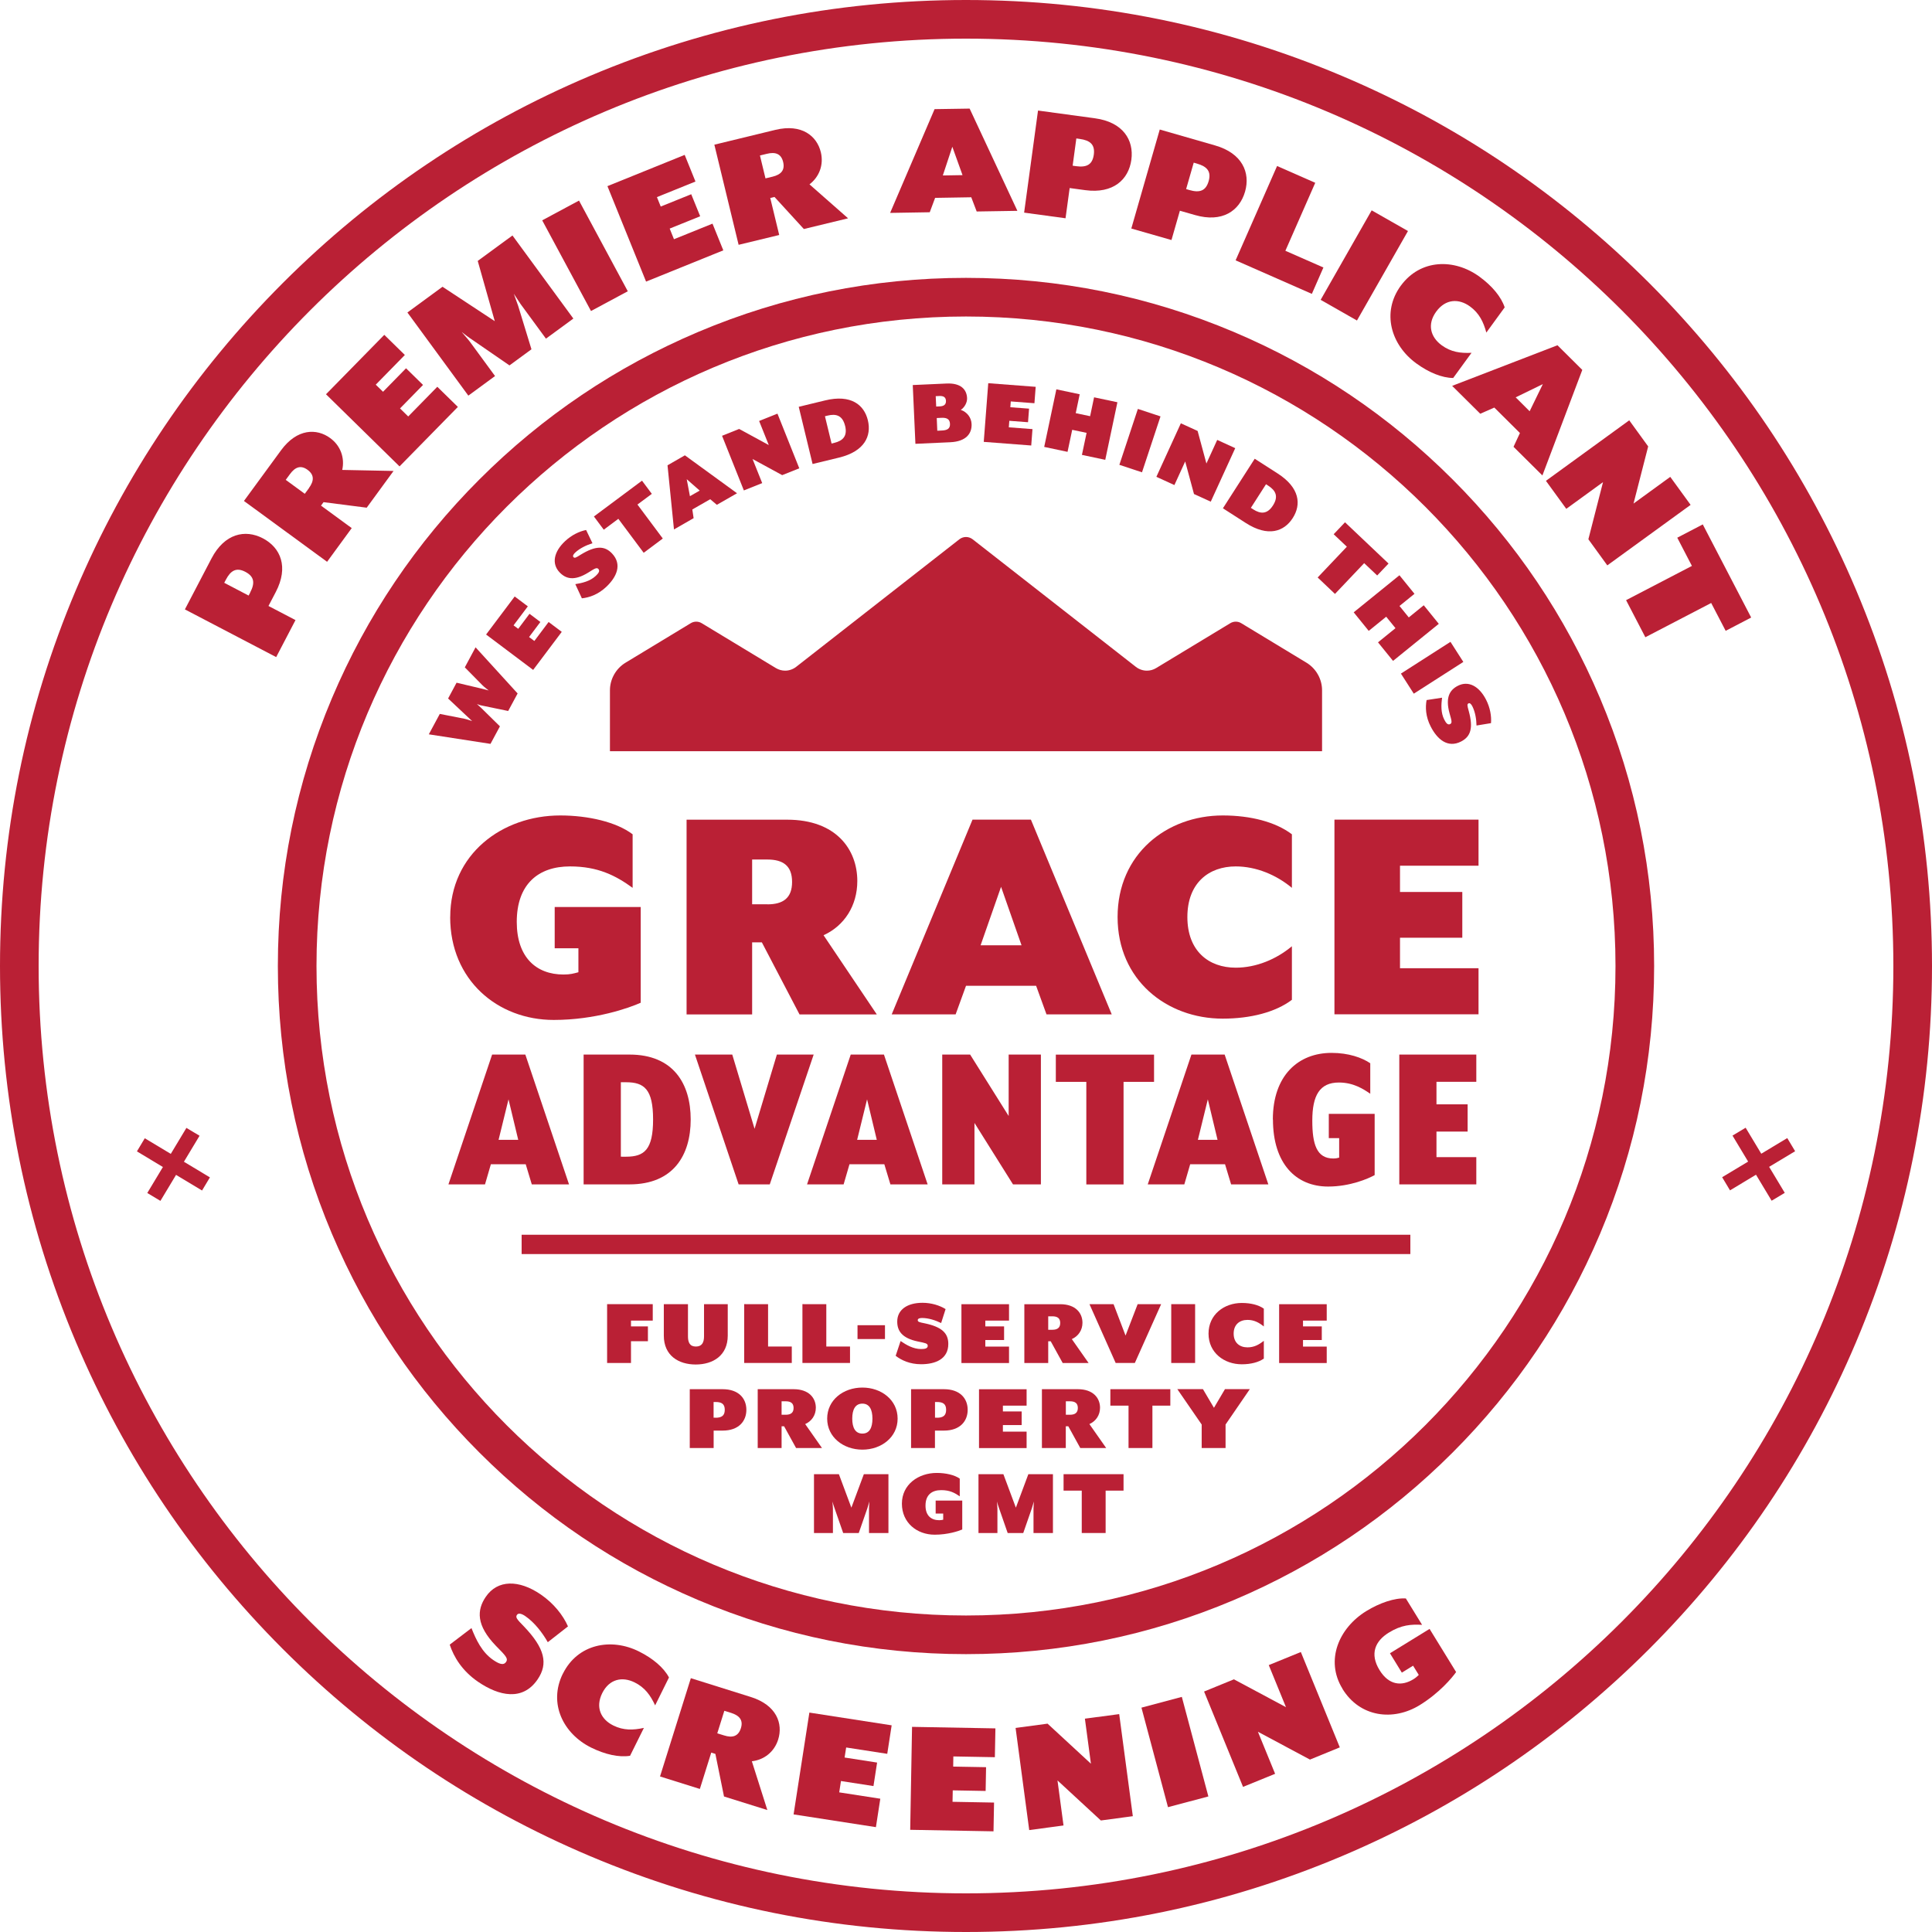<?xml version="1.0" encoding="UTF-8"?><svg fill="none" height="356" viewBox="0 0 356 356" width="356" xmlns="http://www.w3.org/2000/svg" xmlns:xlink="http://www.w3.org/1999/xlink"><clipPath id="a"><path d="m0 0h356v356h-356z"/></clipPath><g clip-path="url(#a)" fill="#ba2035"><path d="m178 7.12c94.37 0 170.88 76.51 170.88 170.88s-76.51 170.88-170.88 170.88-170.88-76.51-170.88-170.88 76.51-170.88 170.88-170.88zm0-7.12c-24.03 0-47.34 4.71-69.29 13.99-21.2 8.97-40.23 21.8-56.58 38.14-16.34 16.35-29.18 35.38-38.14 56.58-9.28 21.95-13.99 45.26-13.99 69.29s4.71 47.34 13.99 69.29c8.97 21.2 21.8 40.23 38.14 56.58 16.34 16.34 35.38 29.18 56.58 38.14 21.95 9.28 45.26 13.99 69.29 13.99s47.34-4.71 69.29-13.99c21.2-8.97 40.23-21.8 56.58-38.14 16.34-16.35 29.18-35.38 38.14-56.58 9.28-21.95 13.99-45.26 13.99-69.29s-4.71-47.34-13.99-69.29c-8.97-21.2-21.8-40.23-38.14-56.58-16.35-16.34-35.38-29.18-56.58-38.14-21.95-9.28-45.26-13.99-69.29-13.99z"/><path d="m177.999 58.32c66.1 0 119.68 53.58 119.68 119.68s-53.58 119.68-119.68 119.68-119.68-53.58-119.68-119.68 53.58-119.68 119.68-119.68zm0-7.12c-17.11 0-33.72 3.35-49.36 9.97-15.1 6.39-28.66 15.53-40.3 27.17s-20.78 25.2-27.17 40.3c-6.61 15.64-9.97 32.24-9.97 49.36s3.35 33.72 9.97 49.36c6.39 15.1 15.53 28.66 27.17 40.3s25.2 20.78 40.3 27.17c15.64 6.61 32.24 9.97 49.36 9.97s33.72-3.35 49.36-9.97c15.1-6.39 28.66-15.53 40.3-27.17s20.78-25.2 27.17-40.3c6.61-15.64 9.97-32.24 9.97-49.36s-3.35-33.72-9.97-49.36c-6.39-15.1-15.53-28.66-27.17-40.3s-25.2-20.78-40.3-27.17c-15.64-6.61-32.24-9.97-49.36-9.97z"/><path d="m82.961 168.98c0-11.6 9.57-18.72 20.27-18.72 5.14 0 10.35 1.2 13.34 3.47v9.87c-3.11-2.27-6.4-3.95-11.54-3.95-5.86 0-9.81 3.29-9.81 10.23 0 6.52 3.59 9.69 8.61 9.69 1.26 0 1.85-.18 2.75-.42v-4.42h-4.37v-7.6h15.85v17.64c-2.15.96-8.37 3.17-16.03 3.17-10.35 0-19.08-7.36-19.08-18.96z"/><path d="m161.552 186.92h-14.23l-6.94-13.28h-1.79v13.28h-12.08v-35.88h18.54c9.03 0 12.92 5.5 12.92 11.3 0 4.55-2.39 8.25-6.22 9.99l9.81 14.59zm-20.15-20.28c2.87 0 4.55-1.14 4.55-4.13s-1.67-4.13-4.55-4.13h-2.81v8.25h2.81z"/><path d="m179.201 151.03h10.76l14.89 35.88h-12.02l-1.91-5.26h-12.92l-1.91 5.26h-11.78zm9.03 23.15-3.77-10.77-3.77 10.77z"/><path d="m205.932 168.98c0-11.6 9.03-18.72 19.38-18.72 5.14 0 9.75 1.2 12.74 3.47v9.87c-2.87-2.39-6.58-3.95-10.35-3.95-4.96 0-8.91 3.05-8.91 9.33s3.95 9.33 8.91 9.33c3.77 0 7.48-1.55 10.35-3.95v9.87c-2.99 2.27-7.6 3.47-12.74 3.47-10.35 0-19.38-7.12-19.38-18.72z"/><path d="m245.891 151.03h26.55v8.49h-14.47v4.84h11.48v8.43h-11.48v5.62h14.47v8.49h-26.55v-35.88z"/><path d="m90.701 194.32h6.1l8.05 23.92h-6.86l-1.12-3.71h-6.42l-1.08 3.71h-6.74l8.05-23.92zm4.79 15.71-1.79-7.46-1.83 7.46h3.63z"/><path d="m107.541 194.32h8.45c8.09 0 11.28 5.38 11.28 11.96s-3.19 11.96-11.28 11.96h-8.45zm7.82 18.82c3.35 0 4.98-1.28 4.98-6.86s-1.64-6.86-4.98-6.86h-.96v13.72z"/><path d="m128.031 194.32h6.9l4.11 13.68 4.11-13.68h6.78l-8.09 23.92h-5.74l-8.05-23.92z"/><path d="m156.781 194.32h6.1l8.05 23.92h-6.86l-1.12-3.71h-6.42l-1.08 3.71h-6.74l8.05-23.92zm4.78 15.71-1.79-7.46-1.83 7.46h3.63z"/><path d="m173.621 194.32h5.14l7.1 11.32v-11.32h5.94v23.92h-5.14l-7.1-11.32v11.32h-5.94z"/><path d="m200.171 199.35h-5.62v-5.02h18.1v5.02h-5.62v18.9h-6.86z"/><path d="m219.56 194.32h6.1l8.05 23.92h-6.86l-1.12-3.71h-6.42l-1.08 3.71h-6.74l8.05-23.92zm4.79 15.71-1.79-7.46-1.83 7.46h3.63z"/><path d="m234.541 206.29c0-8.13 4.7-12.28 10.81-12.28 3.15 0 5.62.88 7.14 1.91v5.62c-1.28-.88-3.11-2.07-5.78-2.07-3.55 0-4.9 2.39-4.9 7.02 0 4.35.8 6.98 3.87 6.98.44 0 .84-.08 1.08-.16v-3.59h-1.91v-4.47h8.45v11.28c-1.16.64-4.51 2.11-8.57 2.11-5.94 0-10.17-4.23-10.17-12.36z"/><path d="m257.842 194.32h14.19v5.02h-7.34v4.15h5.74v5.02h-5.74v4.71h7.34v5.02h-14.19z"/><path d="m86.879 300.01c.83 2.11 1.93 4.46 4.01 5.87.99.67 1.87 1.08 2.36.36.45-.66-.14-1.21-1.85-2.95-3.68-3.81-3.55-6.62-1.88-9.06 2.16-3.16 6.08-3.19 10.13-.42 2.37 1.62 4.11 3.82 5.01 5.88l-3.72 2.91c-.99-1.74-2.44-3.64-4.15-4.81-.66-.45-1.26-.62-1.53-.23-.31.46-.02.81 1.26 2.11 3.89 4.06 4.52 6.89 2.54 9.79-2.76 4.05-7.14 3.04-10.93.46-3-2.04-4.52-4.63-5.26-6.87l4.01-3.05z"/><path d="m103.728 308.39c2.73-5.5 8.9-6.63 14-4.09 2.57 1.28 4.58 2.98 5.54 4.8l-2.55 5.14c-.86-1.85-1.88-3.29-3.78-4.23-2.29-1.13-4.67-.63-5.97 1.98-1.29 2.61-.25 4.82 2.03 5.95 1.89.94 3.66.88 5.65.45l-2.55 5.14c-2.03.33-4.6-.24-7.17-1.51-5.11-2.53-7.94-8.12-5.21-13.63z"/><path d="m141.399 333.53-7.99-2.5-1.59-7.85-.76-.24-2.1 6.7-7.34-2.3 5.68-18.11 11.03 3.46c4.79 1.5 5.98 4.92 5.06 7.85-.72 2.28-2.59 3.74-4.85 4l2.86 9zm-7.97-13.75c1.52.48 2.61.19 3.09-1.33.47-1.48-.27-2.34-1.79-2.82l-1.26-.39-1.3 4.15z"/><path d="m164.299 317.93-.81 5.24-7.57-1.17-.29 1.85 5.99.93-.67 4.33-5.99-.93-.32 2.09 7.57 1.17-.81 5.24-15.17-2.35 2.91-18.76 15.17 2.35z"/><path d="m183.419 318.49-.1 5.3-7.65-.14-.03 1.87 6.06.11-.08 4.38-6.06-.11-.04 2.11 7.65.14-.1 5.3-15.35-.28.34-18.97 15.35.28z"/><path d="m187.139 318.4 5.89-.79 7.99 7.38-1.11-8.3 6.32-.84 2.51 18.81-5.89.79-7.99-7.38 1.11 8.3-6.32.85-2.51-18.81z"/><path d="m217.77 312.68 4.89 18.34-7.44 1.98-4.89-18.34 7.43-1.98z"/><path d="m221.869 311.69 5.5-2.25 9.59 5.13-3.17-7.75 5.91-2.41 7.18 17.57-5.5 2.25-9.59-5.13 3.17 7.75-5.91 2.41z"/><path d="m247.37 311.17c-3.22-5.23-.66-11.2 4.4-14.31 2.41-1.48 5.22-2.46 7.28-2.32l2.99 4.86c-2.03-.11-3.8 0-6.14 1.44-2.51 1.55-3.54 3.91-1.7 6.9 1.73 2.82 4.1 3 6.23 1.69.54-.33.64-.49 1-.8l-1.05-1.7-2.07 1.28-2.19-3.57 7.3-4.49 4.89 7.95c-.75 1.07-3.1 3.87-6.7 6.09-4.89 3.01-11.03 2.24-14.24-2.99z"/><path d="m37.23 219.37-4.79-2.88-2.88 4.79-2.42-1.45 2.88-4.79-4.79-2.88 1.45-2.42 4.79 2.88 2.88-4.79 2.42 1.45-2.88 4.79 4.79 2.88z"/><path d="m34.07 112.29 4.91-9.4c2.4-4.59 6.2-5.4 9.45-3.7 3.29 1.72 4.79 5.29 2.39 9.89l-1.35 2.58 4.98 2.6-3.56 6.82zm12.03-3.12c.89-1.7.8-2.91-.89-3.8-1.66-.87-2.71-.24-3.59 1.45l-.3.57 4.49 2.35.3-.56z"/><path d="m72.511 86.79-4.94 6.76-7.95-1.02-.47.64 5.66 4.14-4.54 6.21-15.32-11.21 6.83-9.33c2.97-4.05 6.59-4.07 9.06-2.26 1.93 1.41 2.71 3.66 2.22 5.87l9.45.19zm-15.58 3.13c.94-1.29 1.02-2.41-.26-3.35-1.26-.92-2.3-.5-3.24.79l-.78 1.06 3.51 2.57.78-1.06z"/><path d="m70.81 61.7 3.79 3.71-5.36 5.47 1.34 1.31 4.24-4.33 3.13 3.07-4.24 4.33 1.51 1.48 5.36-5.47 3.79 3.71-10.75 10.96-13.55-13.29 10.75-10.96z"/><path d="m75.07 57.58 6.47-4.74 9.63 6.34-3.14-11.1 6.4-4.69 11.22 15.31-5.05 3.7-4.67-6.37c-.28-.39-1.15-1.78-1.25-1.9l.8 2.23 2.45 8-4.05 2.97-6.88-4.74c-.44-.27-1.77-1.27-1.92-1.41.09.13 1.19 1.35 1.47 1.74l4.67 6.37-4.92 3.61-11.22-15.31z"/><path d="m106.69 36.96 8.99 16.71-6.78 3.64-8.99-16.71z"/><path d="m126.16 28.53 1.99 4.92-7.1 2.87.7 1.74 5.62-2.27 1.65 4.06-5.62 2.27.79 1.96 7.1-2.87 1.99 4.92-14.23 5.76-7.12-17.59 14.23-5.76z"/><path d="m156.261 40.23-8.14 1.97-5.41-5.91-.78.19 1.65 6.82-7.48 1.81-4.47-18.45 11.24-2.73c4.88-1.18 7.66 1.14 8.38 4.12.56 2.33-.29 4.54-2.09 5.92l7.09 6.24zm-13.92-7.67c1.55-.38 2.34-1.18 1.96-2.73-.37-1.51-1.44-1.87-2.99-1.49l-1.28.31 1.02 4.22 1.28-.31z"/><path d="m172.21 20.11 6.46-.1 8.8 18.84-7.5.12-1-2.62-6.66.11-.99 2.65-7.3.12zm1.52 12.22 3.63-.06-1.88-5.23z"/><path d="m191.271 20.37 10.51 1.43c5.14.7 7.18 4 6.69 7.63-.5 3.67-3.35 6.3-8.49 5.61l-2.88-.39-.76 5.57-7.63-1.04zm7.01 10.25c1.9.26 3.01-.23 3.27-2.13.25-1.86-.69-2.63-2.59-2.89l-.63-.09-.68 5.02z"/><path d="m213.711 23.87 10.19 2.93c4.98 1.43 6.53 4.99 5.52 8.51-1.02 3.56-4.22 5.76-9.21 4.32l-2.8-.8-1.55 5.4-7.4-2.12 5.24-18.24zm5.46 11.15c1.84.53 3.01.2 3.54-1.64.52-1.8-.3-2.7-2.14-3.23l-.61-.18-1.4 4.87z"/><path d="m242.35 33.69-5.5 12.52 7.01 3.08-2.13 4.86-14.05-6.18 7.64-17.38 7.05 3.1z"/><path d="m259.44 42.57-9.4 16.49-6.69-3.81 9.4-16.49z"/><path d="m258.12 52.65c3.62-4.96 9.89-5.03 14.49-1.67 2.32 1.69 4.01 3.71 4.65 5.66l-3.38 4.64c-.54-1.97-1.3-3.56-3.01-4.81-2.06-1.5-4.5-1.41-6.22.94s-1.06 4.7 1 6.21c1.71 1.25 3.46 1.49 5.5 1.39l-3.38 4.64c-2.06-.02-4.5-1.01-6.81-2.7-4.61-3.36-6.46-9.35-2.84-14.31z"/><path d="m286.98 63.61 4.58 4.55-7.35 19.45-5.32-5.28 1.18-2.54-4.72-4.69-2.59 1.14-5.18-5.14 19.4-7.48zm-7.69 9.61 2.57 2.56 2.43-5-5.01 2.44z"/><path d="m300.211 77.45 3.49 4.81-2.7 10.53 6.77-4.92 3.75 5.16-15.35 11.15-3.49-4.81 2.7-10.53-6.77 4.92-3.75-5.16z"/><path d="m309.061 99.08 4.7-2.45 8.92 17.16-4.7 2.45-2.67-5.13-12.13 6.31-3.55-6.83 12.13-6.31z"/><path d="m321.66 207.8 2.88 4.79 4.79-2.88 1.45 2.42-4.79 2.88 2.88 4.79-2.42 1.45-2.88-4.79-4.79 2.88-1.45-2.42 4.79-2.88-2.88-4.79z"/><path d="m79.02 135.3 2.02-3.75 4.54.89c.39.08 1.31.39 1.42.43-.07-.06-.83-.76-1.1-1.03l-3.33-3.13 1.56-2.91 4.45 1.05c.42.09 1.48.38 1.48.38s-.87-.65-1.16-.96l-3.25-3.3 1.98-3.69 7.75 8.5-1.74 3.23-4.7-.97c-.43-.07-.95-.25-1.05-.31l.81.75 3.42 3.36-1.74 3.23-11.37-1.76z"/><path d="m94.84 109.91 2.42 1.82-2.63 3.5.86.64 2.08-2.77 2 1.51-2.08 2.77.97.73 2.63-3.5 2.42 1.82-5.27 7.01-8.67-6.52z"/><path d="m106 107.64c1.28-.21 2.72-.53 3.77-1.52.5-.47.83-.91.49-1.28-.31-.33-.69-.07-1.87.67-2.58 1.59-4.13 1.17-5.29-.06-1.5-1.59-1.04-3.79 1-5.71 1.19-1.13 2.63-1.83 3.9-2.08l1.17 2.44c-1.09.34-2.33.92-3.19 1.73-.33.31-.5.63-.31.83.22.23.45.11 1.33-.45 2.74-1.68 4.4-1.68 5.78-.22 1.92 2.04.83 4.36-1.08 6.16-1.51 1.42-3.13 1.96-4.48 2.1l-1.21-2.61z"/><path d="m111.249 97.6-1.81-2.43 8.86-6.6 1.81 2.43-2.65 1.97 4.67 6.26-3.52 2.63-4.67-6.26-2.68 2z"/><path d="m123 85.74 3.2-1.84 9.61 6.99-3.72 2.13-1.22-1.03-3.3 1.89.24 1.6-3.62 2.08zm4.13 5.69 1.8-1.03-2.39-2.1z"/><path d="m133.049 80.3 3.15-1.26 5.46 2.97-1.78-4.44 3.38-1.35 4.02 10.07-3.15 1.26-5.46-2.97 1.78 4.44-3.38 1.35z"/><path d="m152.05 73.78c4.74-1.15 7.18.8 7.87 3.67s-.59 5.72-5.32 6.87l-4.87 1.18-2.55-10.54zm3.67 4.69c-.46-1.9-1.63-2.28-3.22-1.89l-.49.12 1.22 5.03.49-.12c1.59-.39 2.46-1.25 2.01-3.13z"/><path d="m168.199 70.95 6.21-.28c2.66-.12 3.72 1.11 3.79 2.68.04.82-.49 1.76-1.16 2.17 1.2.42 1.94 1.46 1.99 2.6.08 1.75-.99 3.24-3.95 3.37l-6.4.29-.49-10.83zm4.97 3.93c.68-.03 1.17-.28 1.14-1.01-.03-.75-.54-.93-1.23-.9l-.66.03.09 1.91zm.36 4.45c.96-.04 1.56-.3 1.52-1.23s-.67-1.16-1.62-1.11l-.82.04.1 2.34z"/><path d="m190.84 71.28-.23 3.02-4.36-.33-.08 1.07 3.45.26-.19 2.5-3.45-.26-.09 1.2 4.36.33-.23 3.02-8.75-.67.83-10.81 8.75.67z"/><path d="m198.95 72.65-.73 3.48 2.65.56.73-3.48 4.3.91-2.24 10.61-4.3-.91.86-4.06-2.65-.56-.86 4.06-4.3-.91 2.24-10.61z"/><path d="m213.84 76.73-3.41 10.3-4.17-1.38 3.41-10.3 4.18 1.38z"/><path d="m217.59 78 3.09 1.41 1.62 6 1.99-4.35 3.32 1.52-4.51 9.86-3.09-1.41-1.62-6-1.99 4.35-3.32-1.52z"/><path d="m235.42 87.24c4.1 2.63 4.39 5.74 2.78 8.23-1.6 2.49-4.54 3.53-8.64.9l-4.22-2.71 5.86-9.13zm-.86 5.9c1.06-1.65.52-2.75-.86-3.64l-.42-.27-2.79 4.35.42.27c1.38.89 2.61.92 3.65-.71z"/><path d="m245.749 98.44 2.09-2.2 8.02 7.6-2.09 2.2-2.4-2.27-5.38 5.67-3.19-3.03 5.38-5.67z"/><path d="m260.639 109.42-2.76 2.24 1.71 2.11 2.76-2.24 2.77 3.42-8.43 6.83-2.77-3.42 3.22-2.61-1.71-2.11-3.22 2.61-2.77-3.42 8.43-6.83z"/><path d="m269.641 121.97-9.13 5.85-2.37-3.7 9.13-5.85z"/><path d="m265.719 128.56c-.16 1.28-.25 2.76.41 4.04.31.61.64 1.05 1.09.82.41-.21.26-.65-.12-1.99-.8-2.92.03-4.29 1.53-5.06 1.95-1 3.92.06 5.2 2.56.75 1.46 1.02 3.04.91 4.32l-2.67.44c-.02-1.14-.23-2.49-.77-3.55-.21-.41-.47-.66-.71-.53-.28.15-.23.4.05 1.41.85 3.1.38 4.69-1.4 5.61-2.49 1.28-4.42-.42-5.61-2.75-.95-1.84-1-3.56-.76-4.88z"/><path d="m120.279 240.31v3.03h-4.01v1.07h3.12v2.73h-3.12v4.01h-4.4v-10.84z"/><path d="m122.328 240.31h4.44v5.92c0 1.14.34 1.89 1.46 1.89s1.5-.75 1.5-1.89v-5.92h4.37v5.79c0 3.67-2.71 5.33-5.9 5.33s-5.88-1.66-5.88-5.33v-5.79z"/><path d="m141.529 240.31v7.81h4.37v3.03h-8.77v-10.84z"/><path d="m152.259 240.31v7.81h4.37v3.03h-8.77v-10.84z"/><path d="m158.01 244.19h5.06v2.55h-5.06z"/><path d="m165.939 247.1c1.07.73 2.35 1.48 3.78 1.48.68 0 1.23-.09 1.23-.59 0-.46-.46-.52-1.82-.8-2.96-.62-3.8-1.98-3.8-3.67 0-2.19 1.85-3.46 4.65-3.46 1.64 0 3.17.48 4.26 1.16l-.82 2.57c-1.03-.5-2.32-.93-3.51-.93-.46 0-.8.11-.8.39 0 .32.25.39 1.28.59 3.14.66 4.35 1.8 4.35 3.8 0 2.8-2.39 3.74-5.01 3.74-2.07 0-3.62-.73-4.69-1.55l.91-2.73z"/><path d="m185.928 240.31v3.03h-4.37v1.07h3.46v2.51h-3.46v1.21h4.37v3.03h-8.77v-10.84h8.77z"/><path d="m200.6 251.16h-4.78l-2.21-4.01h-.46v4.01h-4.4v-10.84h6.61c2.87 0 4.1 1.66 4.1 3.42 0 1.37-.77 2.48-1.96 3.01l3.1 4.42zm-6.7-6.13c.91 0 1.46-.34 1.46-1.25s-.55-1.23-1.46-1.23h-.75v2.48z"/><path d="m209.63 240.31h4.33l-4.85 10.84h-3.53l-4.83-10.84h4.44l2.21 5.79z"/><path d="m220.218 240.31v10.84h-4.4v-10.84z"/><path d="m222.689 245.74c0-3.51 2.87-5.65 6.13-5.65 1.64 0 3.1.36 4.06 1.05v3.28c-.91-.73-1.8-1.21-3.01-1.21-1.46 0-2.55.86-2.55 2.53s1.09 2.53 2.55 2.53c1.21 0 2.1-.48 3.01-1.21v3.28c-.96.68-2.41 1.05-4.06 1.05-3.26 0-6.13-2.14-6.13-5.65z"/><path d="m244.469 240.31v3.03h-4.37v1.07h3.46v2.51h-3.46v1.21h4.37v3.03h-8.77v-10.84h8.77z"/><path d="m127.1 255.98h6.06c2.96 0 4.37 1.71 4.37 3.8s-1.41 3.83-4.37 3.83h-1.66v3.21h-4.4zm4.76 5.26c1.09 0 1.69-.37 1.69-1.46s-.59-1.44-1.69-1.44h-.37v2.89h.37z"/><path d="m151.469 266.82h-4.78l-2.21-4.01h-.46v4.01h-4.4v-10.84h6.61c2.87 0 4.1 1.66 4.1 3.42 0 1.37-.77 2.48-1.96 3.01l3.1 4.42zm-6.7-6.13c.91 0 1.46-.34 1.46-1.25s-.55-1.23-1.46-1.23h-.75v2.48z"/><path d="m158.91 255.68c3.51 0 6.49 2.3 6.49 5.72s-2.98 5.72-6.49 5.72-6.49-2.3-6.49-5.72 2.96-5.72 6.49-5.72zm0 2.96c-1.3 0-1.87 1.07-1.87 2.76s.57 2.76 1.87 2.76 1.85-1.07 1.85-2.76-.57-2.76-1.85-2.76z"/><path d="m167.879 255.98h6.06c2.96 0 4.37 1.71 4.37 3.8s-1.41 3.83-4.37 3.83h-1.66v3.21h-4.4zm4.77 5.26c1.09 0 1.69-.37 1.69-1.46s-.59-1.44-1.69-1.44h-.36v2.89h.36z"/><path d="m189.168 255.98v3.03h-4.37v1.07h3.46v2.51h-3.46v1.21h4.37v3.03h-8.77v-10.84h8.77z"/><path d="m203.838 266.82h-4.78l-2.21-4.01h-.46v4.01h-4.4v-10.84h6.61c2.87 0 4.1 1.66 4.1 3.42 0 1.37-.77 2.48-1.96 3.01l3.1 4.42zm-6.69-6.13c.91 0 1.46-.34 1.46-1.25s-.55-1.23-1.46-1.23h-.75v2.48z"/><path d="m204.6 259.01v-3.03h11.05v3.03h-3.3v7.81h-4.4v-7.81z"/><path d="m221.429 262.49-4.49-6.52h4.72l2.03 3.44 2.03-3.44h4.58l-4.47 6.52v4.33h-4.4z"/><path d="m149.998 271.64h4.58l2.3 6.17 2.3-6.17h4.53v10.84h-3.58v-4.51c0-.27.07-1.21.07-1.3l-.39 1.3-1.57 4.51h-2.87l-1.57-4.51c-.11-.27-.39-1.18-.41-1.3 0 .09.09 1.02.09 1.3v4.51h-3.49v-10.84z"/><path d="m166.189 277.06c0-3.51 3.03-5.65 6.42-5.65 1.62 0 3.28.36 4.24 1.05v3.26c-.96-.66-1.85-1.14-3.42-1.14-1.69 0-2.89.84-2.89 2.85 0 1.89 1.09 2.69 2.53 2.69.36 0 .46-.05.73-.09v-1.14h-1.39v-2.39h4.9v5.33c-.68.3-2.67.96-5.08.96-3.28 0-6.04-2.21-6.04-5.72z"/><path d="m180.309 271.64h4.58l2.3 6.17 2.3-6.17h4.53v10.84h-3.58v-4.51c0-.27.07-1.21.07-1.3l-.39 1.3-1.57 4.51h-2.87l-1.57-4.51c-.11-.27-.39-1.18-.41-1.3 0 .09.09 1.02.09 1.3v4.51h-3.49v-10.84z"/><path d="m195.979 274.67v-3.03h11.05v3.03h-3.3v7.81h-4.4v-7.81z"/><path d="m259.879 227.52h-163.76v3.56h163.76z"/><path d="m112.391 138.42v-11.22c0-2.06 1.1-4.01 2.86-5.08l12.02-7.28c.31-.19.66-.29 1.02-.29s.72.1 1.02.29l13.65 8.26c.52.31 1.11.48 1.71.48.73 0 1.45-.25 2.03-.7l30.08-23.51c.35-.27.78-.42 1.22-.42s.87.15 1.22.42l30.08 23.51c.58.45 1.3.7 2.03.7.6 0 1.19-.16 1.71-.48l13.65-8.26c.31-.19.66-.29 1.02-.29s.72.1 1.02.29l12.02 7.28c1.76 1.07 2.86 3.01 2.86 5.08v11.22z"/></g></svg>
